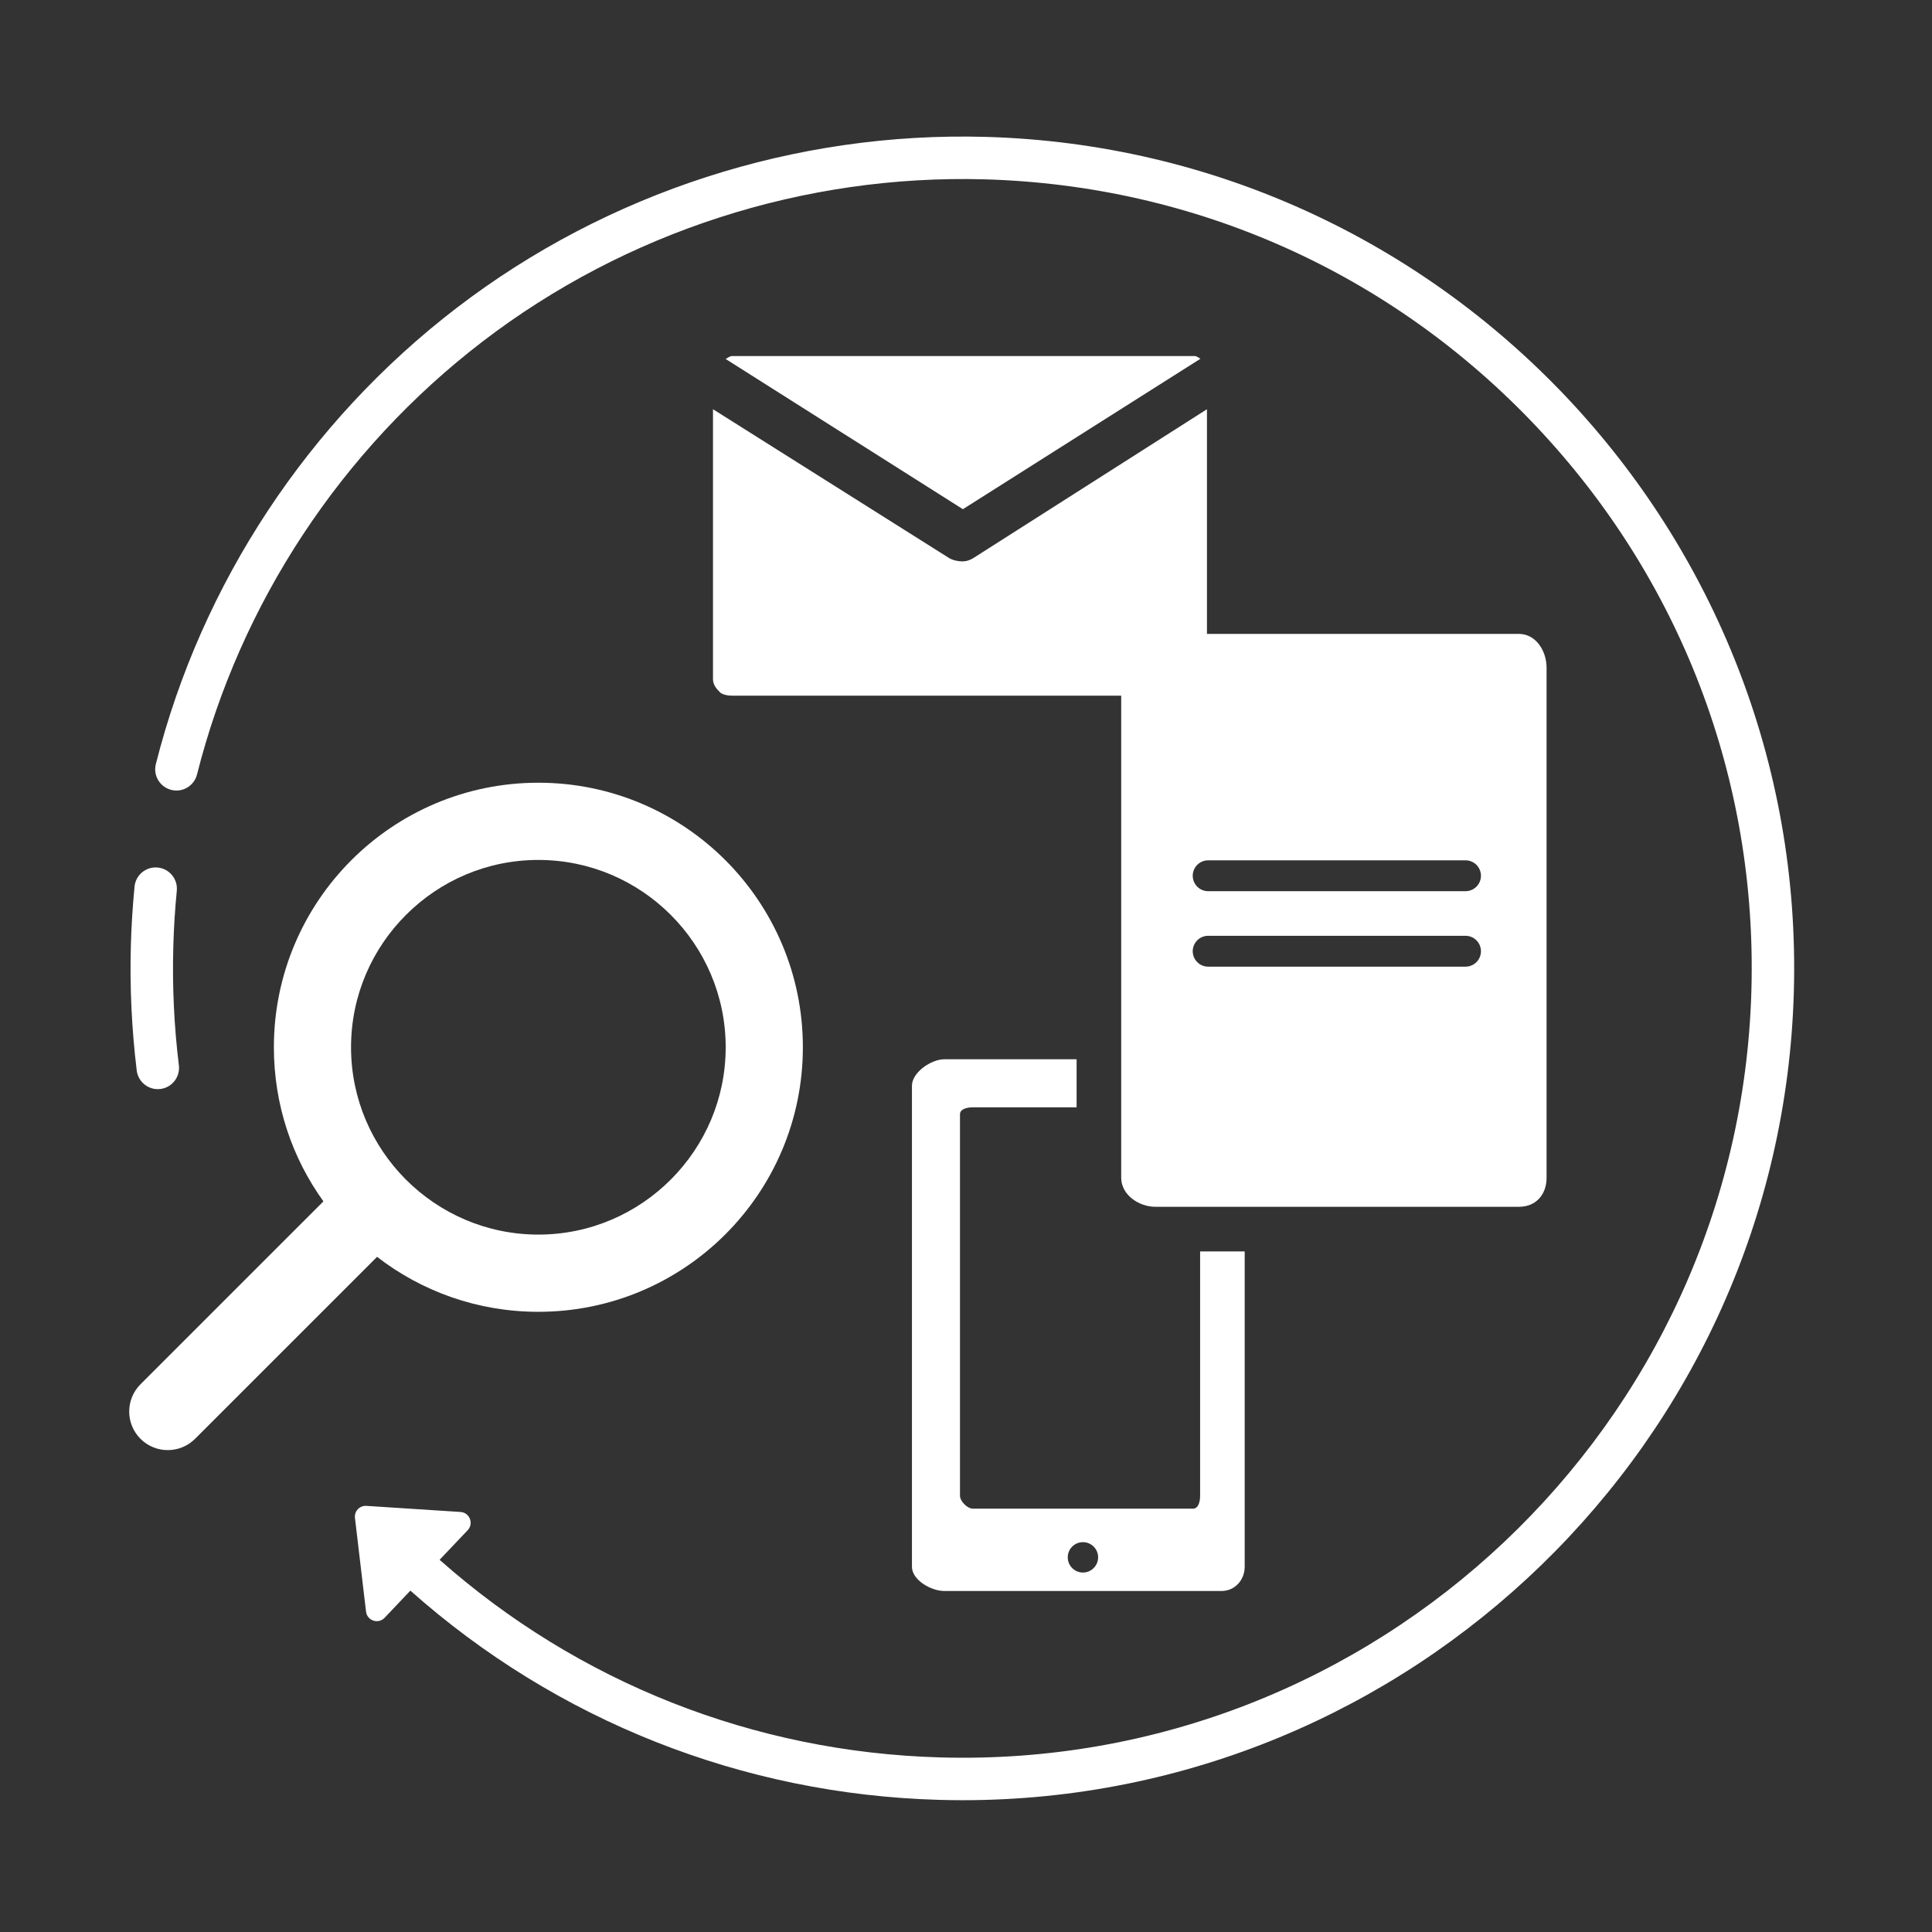 <?xml version="1.0" encoding="UTF-8"?>
<svg xmlns="http://www.w3.org/2000/svg" xmlns:xlink="http://www.w3.org/1999/xlink" width="500" zoomAndPan="magnify" viewBox="0 0 375 375" height="500" preserveAspectRatio="xMidYMid meet" version="1.2">
  <rect x="0" y="0" width="375" height="375" fill="#333333" stroke="none"/>
  <defs>
    <clipPath id="474576589f">
      <path d="M 227.906 131.25 L 262.645 131.25 L 262.645 163.809 L 227.906 163.809 Z M 227.906 131.25 "></path>
    </clipPath>
    <clipPath id="25bd1fca24">
      <path d="M 0.906 0.25 L 35.645 0.25 L 35.645 32.809 L 0.906 32.809 Z M 0.906 0.25 "></path>
    </clipPath>
    <clipPath id="6aeecc807a">
      <rect x="0" width="36" y="0" height="33"></rect>
    </clipPath>
    <clipPath id="690e8a5fd5">
      <path d="M 30 26 L 349 26 L 349 349.566 L 30 349.566 Z M 30 26 "></path>
    </clipPath>
  </defs>
  <g id="4a97590bfa">
    <g clip-rule="nonzero" clip-path="url(#474576589f)">
      <g transform="matrix(1,0,0,1,227,131)">
        <g clip-path="url(#6aeecc807a)">
          <g clip-rule="nonzero" clip-path="url(#25bd1fca24)">
            <path style=" stroke:none;fill-rule:nonzero;fill:#95e7ee;fill-opacity:1;" d="M 0.906 0.25 L 35.629 0.25 L 35.629 32.809 L 0.906 32.809 Z M 0.906 0.25 "></path>
          </g>
        </g>
      </g>
    </g>
    <path style=" stroke:none;fill-rule:nonzero;fill:#ffffff;fill-opacity:1;" d="M 73.188 243.953 C 81.848 250.648 92.707 254.621 104.496 254.621 C 132.855 254.621 155.836 231.625 155.836 203.266 C 155.836 174.922 132.855 151.926 104.496 151.926 C 76.141 151.926 53.16 174.922 53.16 203.266 C 53.16 214.441 56.707 224.766 62.777 233.184 L 27.27 268.688 C 24.348 271.609 24.348 276.344 27.27 279.277 C 28.723 280.734 30.656 281.465 32.559 281.465 C 34.477 281.465 36.395 280.734 37.859 279.277 L 68.934 248.207 Z M 78.879 177.508 C 85.457 170.957 94.504 166.914 104.496 166.914 C 124.543 166.914 140.855 183.227 140.855 203.273 C 140.855 213.266 136.809 222.312 130.262 228.891 C 123.672 235.527 114.551 239.633 104.496 239.633 C 84.453 239.633 68.137 223.316 68.137 203.273 C 68.137 193.219 72.242 184.098 78.879 177.508 Z M 78.879 177.508 "></path>
    <g clip-rule="nonzero" clip-path="url(#690e8a5fd5)">
      <path style=" stroke:none;fill-rule:nonzero;fill:#ffffff;fill-opacity:1;" d="M 191.328 26.57 C 154.402 25.535 117.953 37.309 88.688 59.727 C 59.84 81.82 39.086 113.281 30.25 148.312 C 29.691 150.52 31.031 152.758 33.234 153.316 C 35.441 153.879 37.68 152.535 38.238 150.332 C 46.625 117.094 66.32 87.238 93.695 66.27 C 121.469 44.996 156.062 33.84 191.098 34.809 C 232.004 35.957 270.02 52.969 298.133 82.707 C 326.246 112.449 341.098 151.359 339.945 192.266 C 337.574 276.715 266.941 343.531 182.492 341.113 C 146.309 340.098 112.188 326.555 85.324 302.758 L 90.777 297.012 C 92 295.723 91.164 293.59 89.391 293.473 L 71.117 292.289 C 69.809 292.203 68.742 293.324 68.898 294.629 L 71.047 312.812 C 71.258 314.578 73.434 315.301 74.656 314.008 L 79.652 308.738 C 107.996 333.934 144.035 348.277 182.258 349.352 C 183.797 349.395 185.328 349.418 186.855 349.418 C 273.797 349.418 345.723 279.949 348.184 192.496 C 350.684 103.504 280.316 29.07 191.328 26.57 Z M 191.328 26.57 "></path>
    </g>
    <path style=" stroke:none;fill-rule:nonzero;fill:#ffffff;fill-opacity:1;" d="M 30.625 211.402 C 30.793 211.402 30.961 211.395 31.133 211.371 C 33.387 211.098 34.996 209.039 34.719 206.781 C 33.785 199.164 33.422 191.387 33.641 183.656 C 33.738 180.086 33.969 176.465 34.316 172.887 C 34.535 170.621 32.879 168.609 30.613 168.387 C 28.348 168.168 26.336 169.824 26.113 172.09 C 25.75 175.855 25.508 179.668 25.402 183.426 C 25.172 191.566 25.559 199.762 26.539 207.785 C 26.797 209.871 28.574 211.402 30.625 211.402 Z M 30.625 211.402 "></path>
    <path style=" stroke:none;fill-rule:nonzero;fill:#ffffff;fill-opacity:1;" d="M 188.84 214.93 L 208.969 214.93 L 208.969 205.605 L 183.277 205.605 C 180.711 205.605 177.008 208.172 177.008 210.738 L 177.008 304.109 C 177.008 306.676 180.711 308.809 183.277 308.809 L 237.113 308.809 C 239.68 308.809 241.594 306.676 241.594 304.109 L 241.594 242.895 L 232.941 242.895 L 232.941 290.309 C 232.941 291.398 232.648 292.828 231.555 292.828 L 188.84 292.828 C 187.75 292.828 186.332 291.398 186.332 290.309 L 186.332 216.301 C 186.332 215.219 187.75 214.93 188.84 214.93 Z M 210.195 299.332 C 211.824 299.332 213.145 300.648 213.145 302.277 C 213.145 303.906 211.824 305.227 210.195 305.227 C 208.57 305.227 207.25 303.906 207.25 302.277 C 207.25 300.648 208.566 299.332 210.195 299.332 Z M 210.195 299.332 "></path>
    <path style=" stroke:none;fill-rule:nonzero;fill:#ffffff;fill-opacity:1;" d="M 233.016 69.625 C 232.68 69.496 232.312 69.113 231.93 69.113 L 142.055 69.113 C 141.621 69.113 141.215 69.516 140.844 69.672 L 186.895 98.836 Z M 233.016 69.625 "></path>
    <path style=" stroke:none;fill-rule:nonzero;fill:#ffffff;fill-opacity:1;" d="M 294.832 123.043 L 234.27 123.043 L 234.27 79.43 L 189.016 108.266 C 188.281 108.734 187.59 108.965 186.754 108.965 C 185.918 108.965 184.871 108.734 184.137 108.266 L 138.391 79.43 L 138.391 131.863 C 138.391 132.855 139.059 133.734 139.723 134.32 L 139.723 134.383 C 140.387 134.879 141.262 135.027 142.055 135.027 L 217.625 135.027 L 217.625 228.613 C 217.625 231.883 221 234.238 224.27 234.238 L 294.832 234.238 C 298.102 234.238 300.188 231.883 300.188 228.613 L 300.188 129.59 C 300.188 126.32 298.102 123.043 294.832 123.043 Z M 284.457 187.629 L 234.504 187.629 C 232.852 187.629 231.508 186.285 231.508 184.633 C 231.508 182.98 232.852 181.637 234.504 181.637 L 284.457 181.637 C 286.113 181.637 287.453 182.98 287.453 184.633 C 287.453 186.285 286.113 187.629 284.457 187.629 Z M 284.457 172.98 L 234.504 172.98 C 232.852 172.98 231.508 171.637 231.508 169.984 C 231.508 168.332 232.852 166.988 234.504 166.988 L 284.457 166.988 C 286.113 166.988 287.453 168.332 287.453 169.984 C 287.453 171.637 286.113 172.98 284.457 172.98 Z M 284.457 172.98 "></path>
  </g>
</svg>
